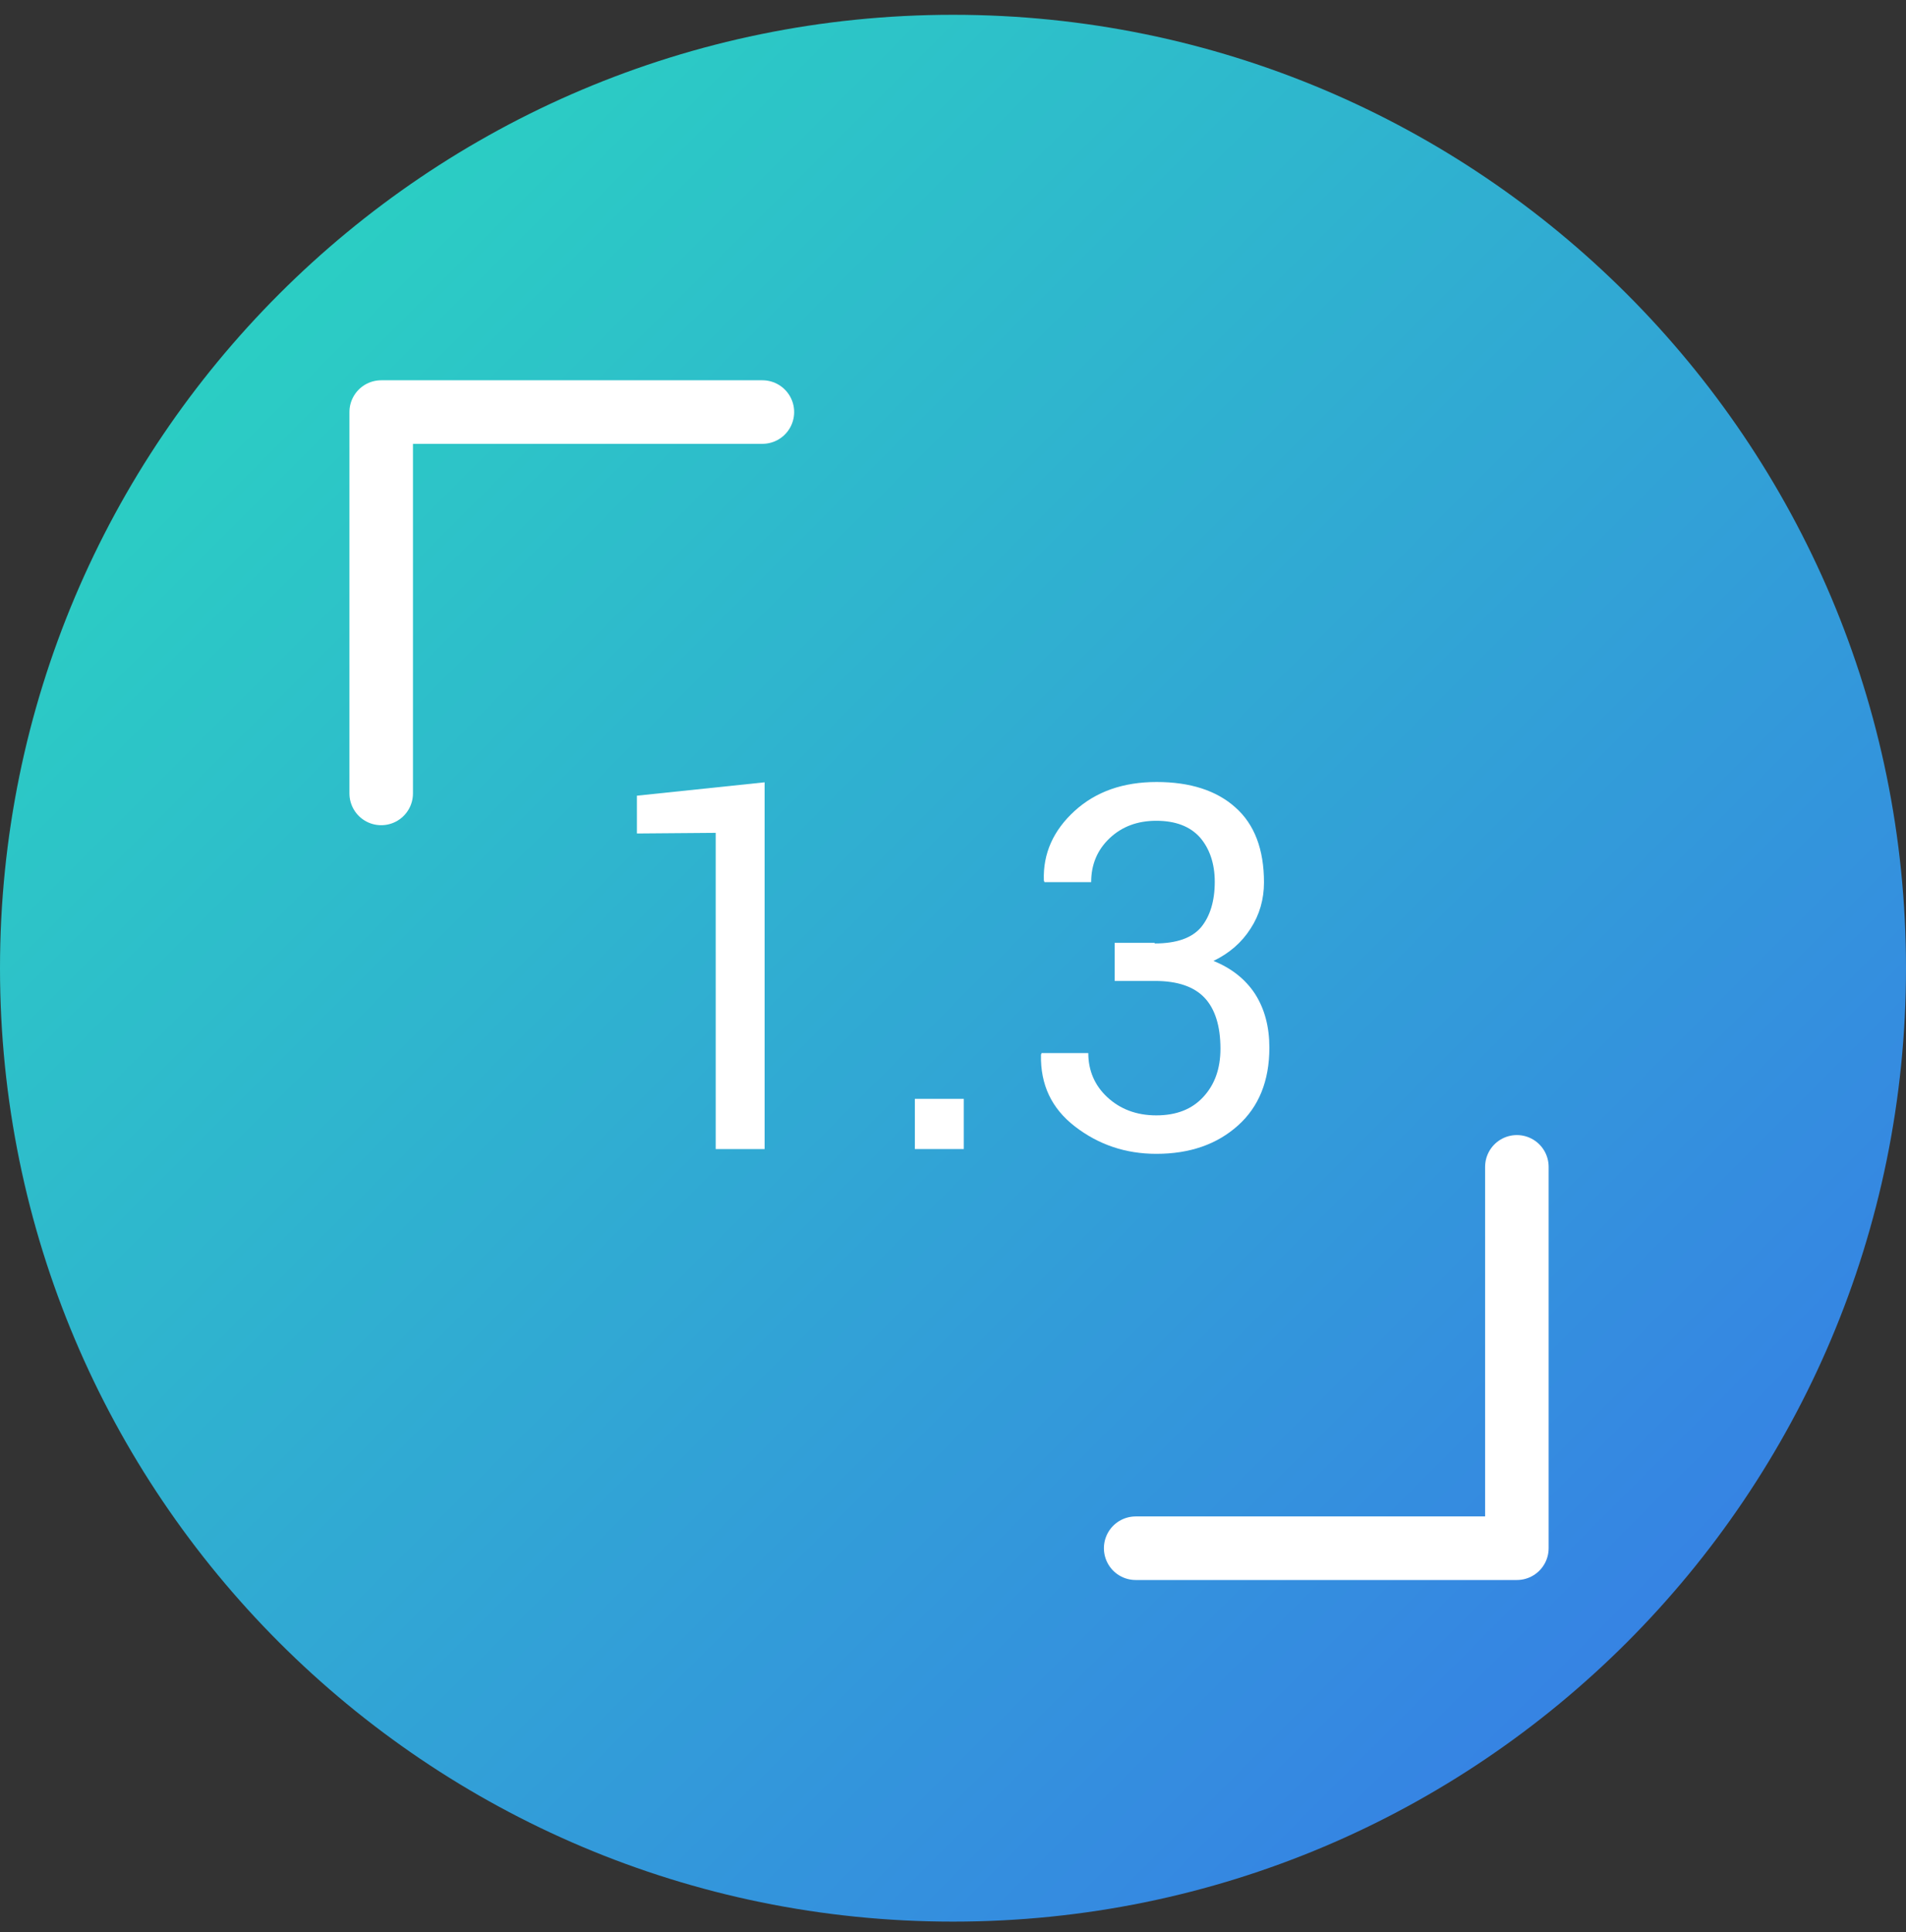 <svg width="75" height="76" viewBox="0 0 75 76" fill="none" xmlns="http://www.w3.org/2000/svg">
<rect x="0" y="0" width="75" height="76" fill="#333333" stroke="none"/>
<g clip-path="url(#clip0_591_1465)">
<path d="M37.5 75.582C58.211 75.582 75 58.793 75 38.082C75 17.371 58.211 0.582 37.5 0.582C16.789 0.582 0 17.371 0 38.082C0 58.793 16.789 75.582 37.5 75.582Z" fill="url(#paint0_linear_591_1465)"/>
<path d="M15 31.207V16.207H30" stroke="white" stroke-width="2.5" stroke-miterlimit="10" stroke-linecap="round" stroke-linejoin="round"/>
<path d="M59.688 45.895V60.895H44.688" stroke="white" stroke-width="2.5" stroke-miterlimit="10" stroke-linecap="round" stroke-linejoin="round"/>
<path d="M30.099 45.196H28.162V32.758L25.062 32.783V31.296L30.087 30.77V45.196H30.099Z" fill="white"/>
<path d="M37.925 45.195H35.999V43.22H37.925V45.195Z" fill="white"/>
<path d="M45.437 37.108C46.299 37.108 46.9 36.895 47.262 36.47C47.612 36.045 47.8 35.445 47.8 34.683C47.8 33.97 47.599 33.383 47.224 32.945C46.837 32.508 46.262 32.283 45.499 32.283C44.762 32.283 44.15 32.508 43.662 32.97C43.175 33.433 42.937 34.008 42.937 34.695H41.099L41.075 34.633C41.037 33.57 41.45 32.658 42.287 31.895C43.124 31.133 44.2 30.758 45.512 30.758C46.837 30.758 47.874 31.095 48.612 31.758C49.362 32.42 49.737 33.408 49.737 34.708C49.737 35.37 49.562 35.983 49.212 36.52C48.862 37.07 48.374 37.495 47.749 37.795C48.462 38.083 49.012 38.52 49.387 39.095C49.762 39.683 49.949 40.383 49.949 41.208C49.949 42.508 49.537 43.533 48.712 44.27C47.887 45.008 46.825 45.383 45.499 45.383C44.287 45.383 43.224 45.02 42.3 44.308C41.374 43.595 40.937 42.658 40.962 41.483L40.987 41.42H42.824C42.824 42.108 43.075 42.695 43.575 43.158C44.075 43.62 44.712 43.87 45.499 43.87C46.287 43.87 46.9 43.633 47.349 43.145C47.8 42.658 48.024 42.033 48.024 41.245C48.024 40.358 47.812 39.683 47.399 39.245C46.987 38.808 46.337 38.583 45.45 38.583H43.862V37.083H45.437V37.108Z" fill="white"/>
</g>
<defs>
<linearGradient id="paint0_linear_591_1465" x1="0" y1="0.582" x2="75" y2="75.582" gradientUnits="userSpaceOnUse">
<stop stop-color="#29DDBD"/>
<stop offset="1" stop-color="#3874EA"/>
</linearGradient>
<clipPath id="clip0_591_1465">
<rect width="75" height="75" fill="white" transform="translate(0 0.582)"/>
</clipPath>
</defs>
</svg>
